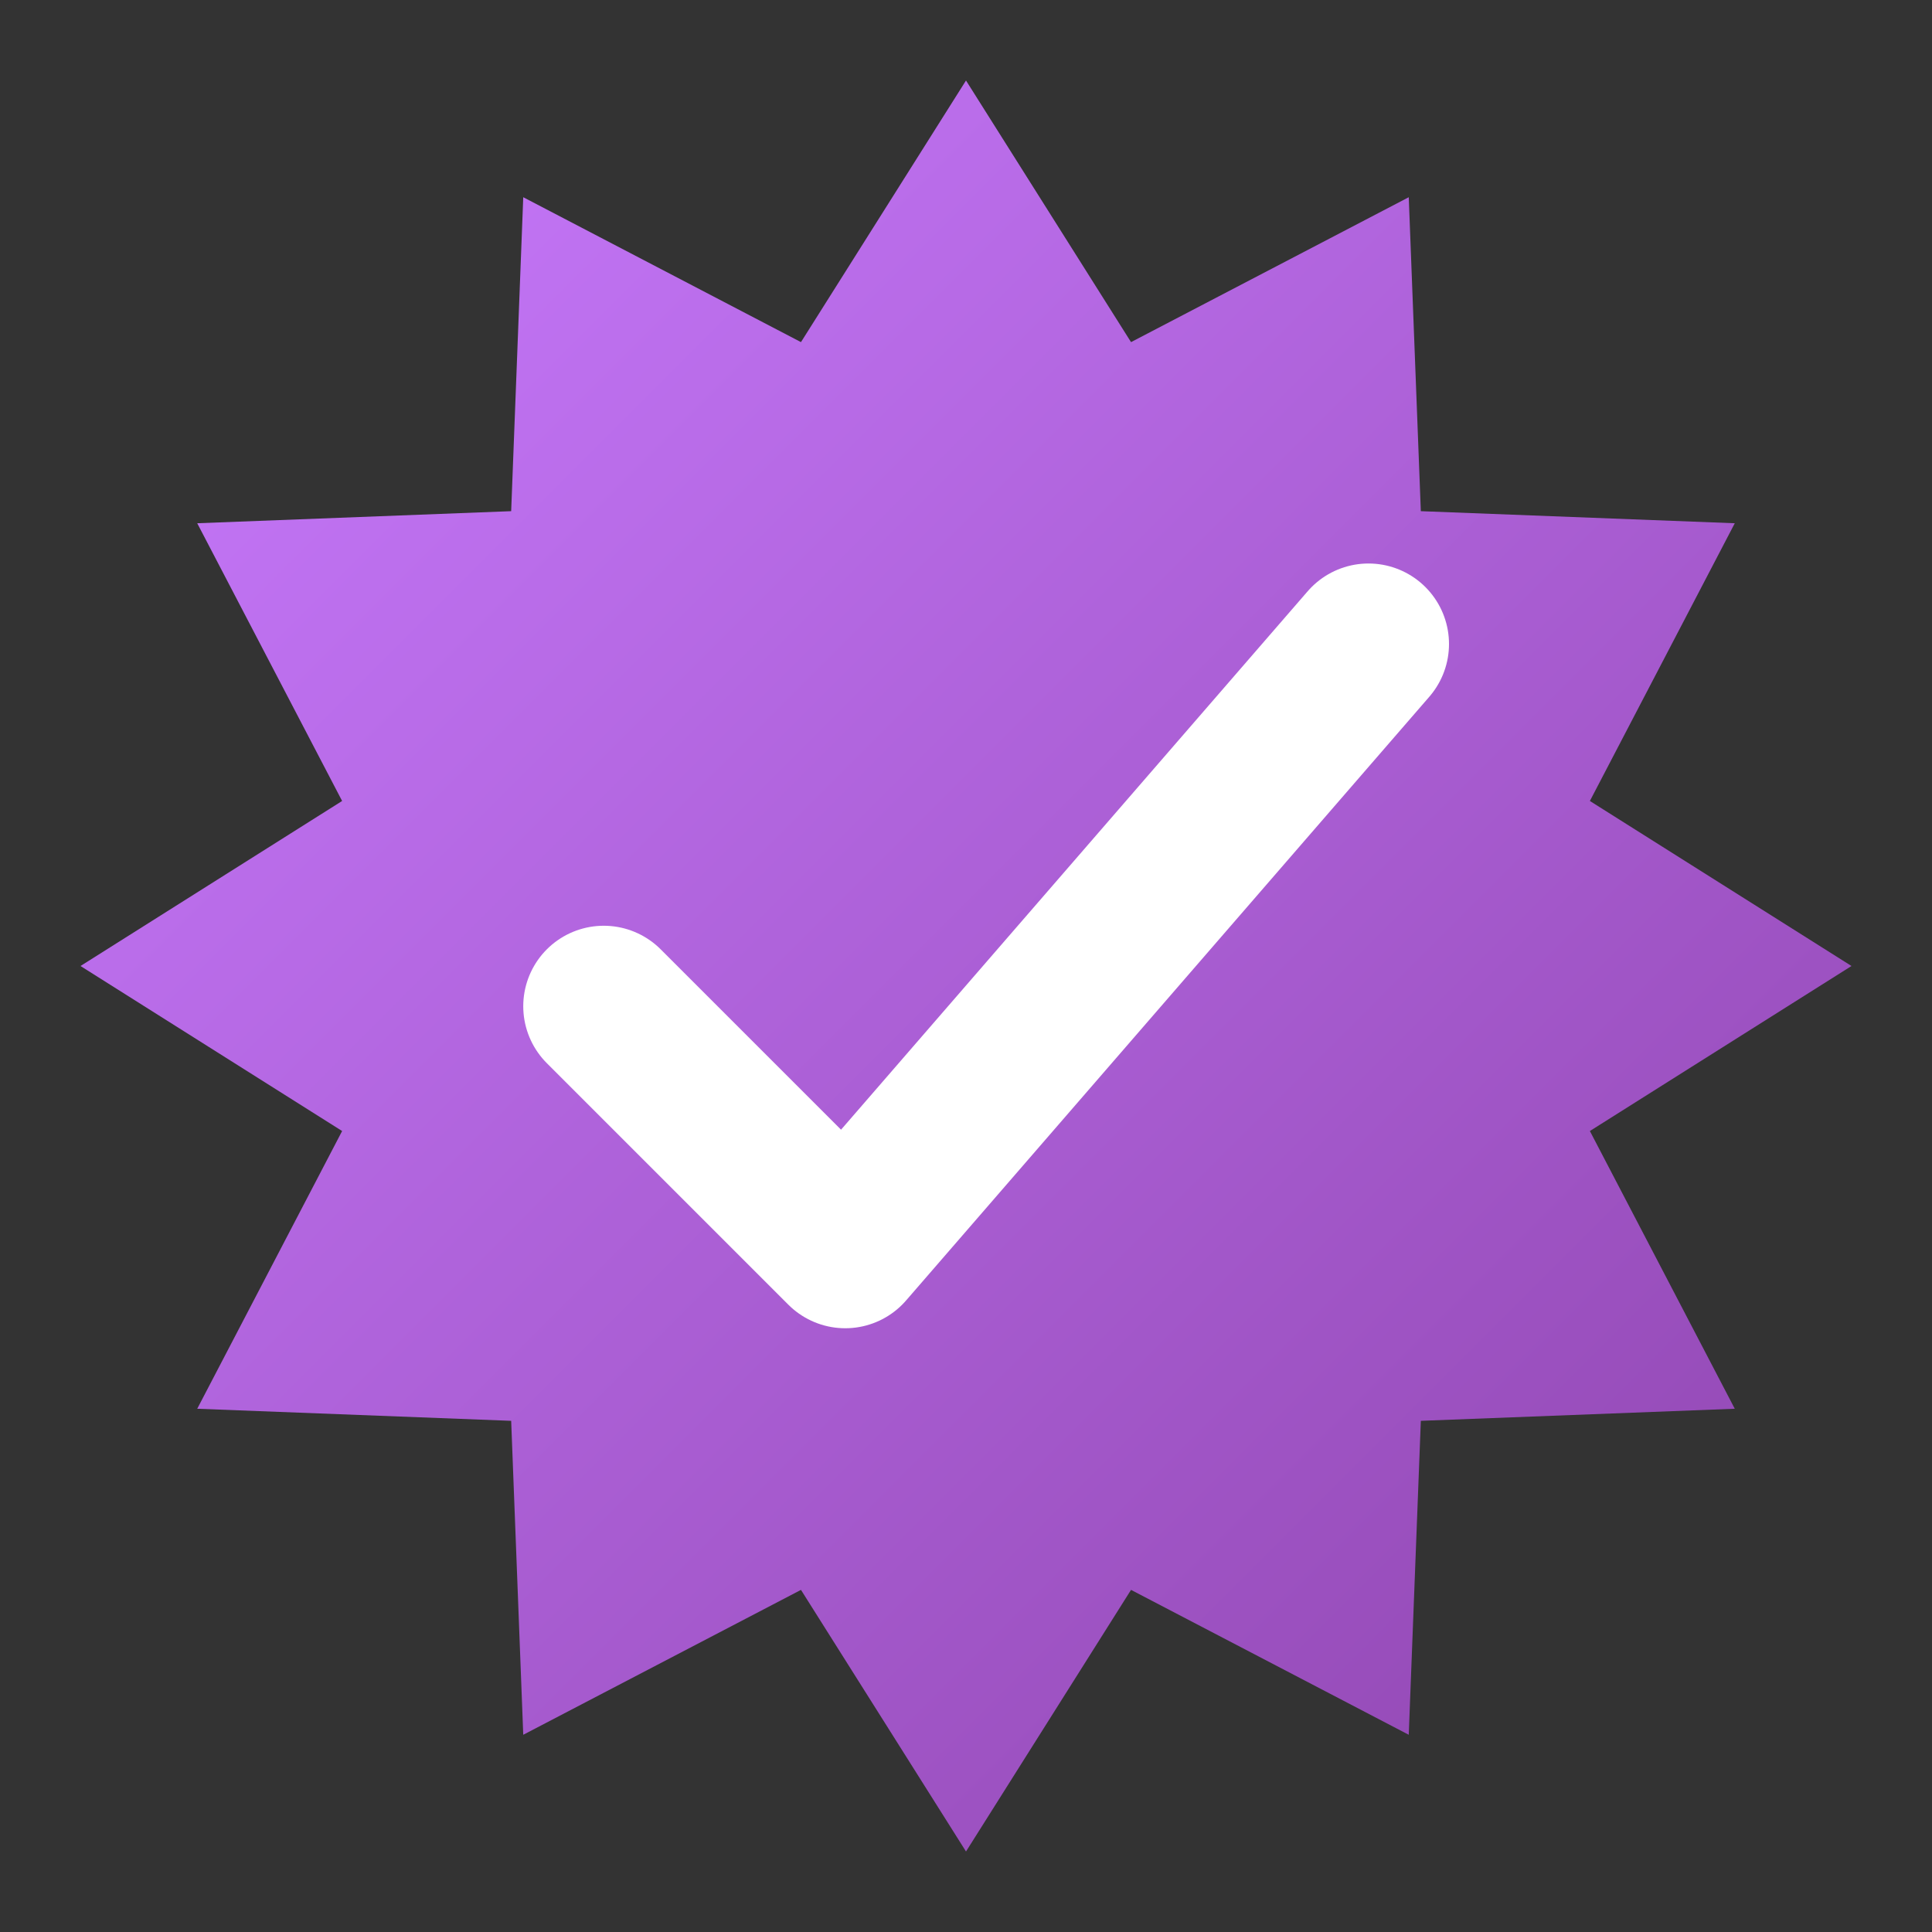 <?xml version="1.0" encoding="UTF-8"?>
<svg xmlns="http://www.w3.org/2000/svg" width="48" height="48" viewBox="0 0 48 48">
  <rect x="0" y="0" width="48" height="48" fill="#333333" stroke="none"/>
  <defs>
    <linearGradient id="badgeGradient" x1="0" y1="0" x2="1" y2="1">
      <stop offset="0%" stop-color="#C97BFF"></stop>
      <stop offset="100%" stop-color="#8E44AD"></stop>
    </linearGradient>
  </defs>
  <polygon fill="url(#badgeGradient)" points="       24.0,2.0       19.9,8.5       13.0,4.9       12.7,12.7       4.9,13.0       8.5,19.9       2.0,24.0       8.5,28.1       4.9,35.0       12.7,35.3       13.0,43.1       19.9,39.5       24.0,46.0       28.1,39.5       35.0,43.1       35.3,35.3       43.1,35.0       39.5,28.1       46.0,24.0       39.5,19.9       43.1,13.0       35.3,12.7       35.0,4.9       28.1,8.5     "></polygon>
  <path d="M15 25 L21 31 L34 16" fill="none" stroke="#FFFFFF" stroke-width="4" stroke-linecap="round" stroke-linejoin="round"></path>
</svg>
